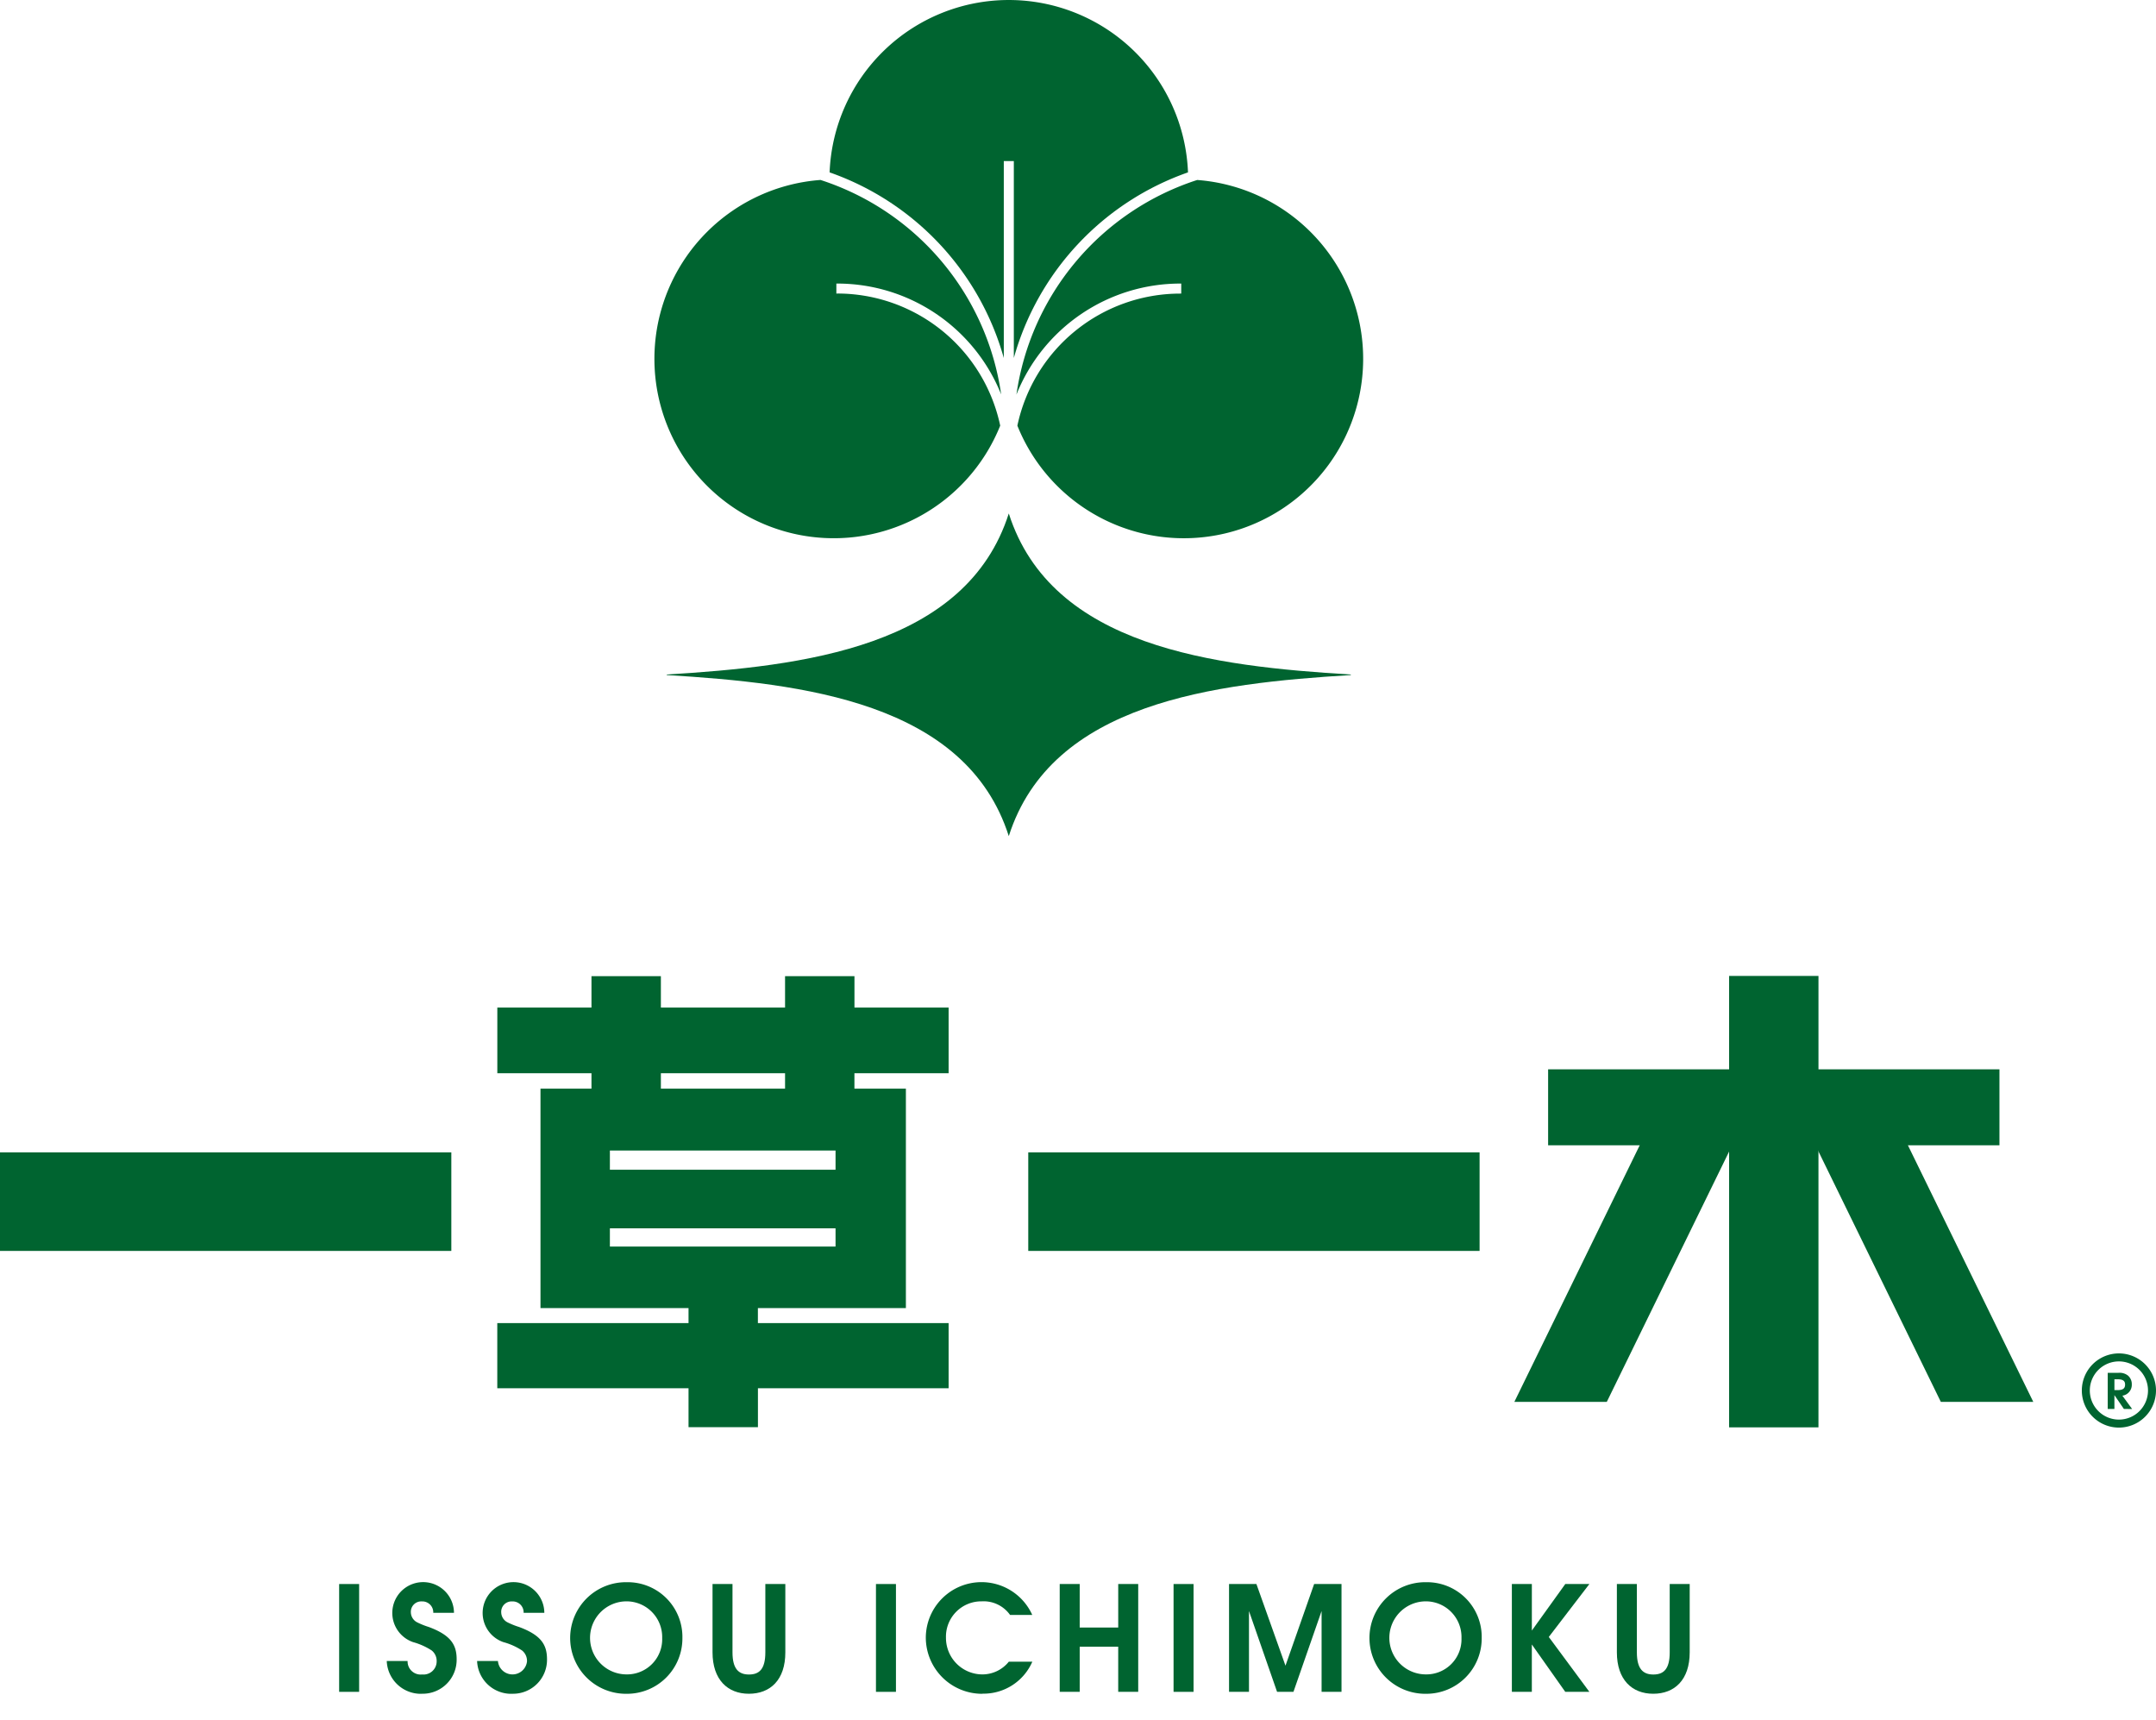 <svg xmlns="http://www.w3.org/2000/svg" xmlns:xlink="http://www.w3.org/1999/xlink" width="158" height="126" viewBox="0 0 158 126"><defs><clipPath id="b"><rect width="158" height="126"/></clipPath></defs><g id="a" clip-path="url(#b)"><g transform="translate(-1625 -189.338)"><g transform="translate(1649.854 305.254)"><path d="M11.31,135.06v-7.9h1.465v7.9Z" transform="translate(-11.31 -127.018)" fill="#006430"/><path d="M17.841,135.185a2.5,2.5,0,0,1-2.6-2.4h1.527a.958.958,0,0,0,1.065.985.964.964,0,0,0,1.065-.959.979.979,0,0,0-.364-.8,4.882,4.882,0,0,0-1.367-.612,2.26,2.26,0,1,1,3-2.148H18.649a.8.8,0,0,0-.834-.834.762.762,0,0,0-.808.8.844.844,0,0,0,.435.719,5.734,5.734,0,0,0,.879.355c1.607.595,2.042,1.3,2.042,2.361a2.488,2.488,0,0,1-2.521,2.53Z" transform="translate(-11.752 -127.001)" fill="#006430"/><path d="M25.3,135.185a2.5,2.5,0,0,1-2.6-2.4h1.527a1.07,1.07,0,0,0,2.13.027.979.979,0,0,0-.364-.8,4.73,4.73,0,0,0-1.367-.612,2.26,2.26,0,1,1,3-2.148H26.109a.8.8,0,0,0-.834-.834.762.762,0,0,0-.808.8.844.844,0,0,0,.435.719,5.734,5.734,0,0,0,.879.355c1.607.595,2.042,1.3,2.042,2.361a2.488,2.488,0,0,1-2.521,2.53Z" transform="translate(-12.59 -127.001)" fill="#006430"/><path d="M34.524,135.185a4.088,4.088,0,1,1,.018-8.175,4.008,4.008,0,0,1,4.065,4.083,4.056,4.056,0,0,1-4.074,4.092Zm-.009-6.773a2.676,2.676,0,0,0,0,5.352,2.572,2.572,0,0,0,2.61-2.663A2.616,2.616,0,0,0,34.515,128.412Z" transform="translate(-13.452 -127.001)" fill="#006430"/><path d="M44.8,135.2c-1.553,0-2.663-1.03-2.663-3.036V127.16H43.6v5.006c0,1.225.462,1.624,1.207,1.624s1.2-.382,1.2-1.624V127.16h1.465v5.006C47.475,134.19,46.365,135.2,44.8,135.2Z" transform="translate(-14.774 -127.018)" fill="#006430"/><path d="M55.63,135.06v-7.9h1.465v7.9Z" transform="translate(-16.29 -127.018)" fill="#006430"/><path d="M63.9,135.184a4.124,4.124,0,0,1-4.154-4.119,4.081,4.081,0,0,1,7.8-1.66H65.919a2.377,2.377,0,0,0-2.077-.994,2.589,2.589,0,0,0-2.619,2.663,2.675,2.675,0,0,0,2.654,2.69,2.485,2.485,0,0,0,1.953-.932h1.722a3.9,3.9,0,0,1-3.648,2.343Z" transform="translate(-16.753 -127)" fill="#006430"/><path d="M75.087,135.06v-3.311H72.265v3.311H70.8v-7.9h1.465v3.187h2.823V127.16h1.465v7.9Z" transform="translate(-17.994 -127.018)" fill="#006430"/><path d="M80.2,135.06v-7.9h1.465v7.9Z" transform="translate(-19.051 -127.018)" fill="#006430"/><path d="M91.562,135.06v-5.921L89.5,135.06H88.3l-2.059-5.921v5.921H84.78v-7.9h2.006l2.13,5.983,2.1-5.983h2.006v7.9H91.562Z" transform="translate(-19.565 -127.018)" fill="#006430"/><path d="M100.514,135.185a4.088,4.088,0,1,1,.018-8.175,4.008,4.008,0,0,1,4.065,4.083,4.056,4.056,0,0,1-4.074,4.092Zm-.009-6.773a2.676,2.676,0,0,0,0,5.352,2.572,2.572,0,0,0,2.61-2.663A2.616,2.616,0,0,0,100.505,128.412Z" transform="translate(-20.866 -127.001)" fill="#006430"/><path d="M112.044,135.06l-2.45-3.471v3.471H108.13v-7.9h1.465v3.409l2.45-3.409h1.766l-2.974,3.879,2.974,4.021Z" transform="translate(-22.189 -127.018)" fill="#006430"/><path d="M119.463,135.2c-1.553,0-2.663-1.03-2.663-3.036V127.16h1.465v5.006c0,1.225.462,1.624,1.207,1.624s1.2-.382,1.2-1.624V127.16h1.465v5.006C122.135,134.19,121.025,135.2,119.463,135.2Z" transform="translate(-23.163 -127.018)" fill="#006430"/></g><path d="M442.64,291.37a2.718,2.718,0,1,1,2.718-2.718,2.721,2.721,0,0,1-2.718,2.718m0-4.85a2.132,2.132,0,1,0,2.132,2.132,2.134,2.134,0,0,0-2.132-2.132" transform="translate(1337.642 2.565)" fill="#006430"/><path d="M446.58,292.688l-.695-1.013v1.013h-.49v-2.645h.762a1,1,0,0,1,.723.2.826.826,0,0,1,.279.652.8.8,0,0,1-.69.82l.716.977Zm-.476-2.176h-.218v.794h.24c.379,0,.541-.121.541-.4,0-.236-.1-.393-.562-.393" transform="translate(1334.067 -0.119)" fill="#006430"/><g transform="translate(1625 260.843)"><path d="M138.16,213.348v-4.811h-6.9v-2.3h-5.086v2.3h-9.1v-2.3h-5.086v2.3h-6.9v4.811h6.9v1.13h-3.737v16.076H119.1v1.1H105.085v4.776H119.1v2.85h5.086v-2.85H138.16v-4.776H124.183v-1.1h10.846V214.478h-3.771v-1.13Zm-21.086,0h9.1v1.13h-9.1Zm12.8,12.7H113.337v-1.337h16.537Zm0-5.631H113.337v-1.406h16.537Z" transform="translate(-68.642 -206.219)" fill="#006430"/><rect width="33.075" height="7.219" transform="translate(0 12.928)" fill="#006430"/><rect width="33.075" height="7.219" transform="translate(75.355 12.928)" fill="#006430"/><path d="M346.956,213.027v-6.84h-6.549v6.84H327.143v5.566h13.263v20.668h6.549V218.594h13.263v-5.566Z" transform="translate(-213.691 -206.187)" fill="#006430"/><path d="M320,253.214h6.775l11.145-22.806h-6.775Z" transform="translate(-209.022 -222.008)" fill="#006430"/><path d="M395.909,253.214h-6.775l-11.145-22.806h6.775Z" transform="translate(-246.903 -222.008)" fill="#006430"/></g><path d="M188.075,26.234V11.8h.735v14.43a20.173,20.173,0,0,1,12.764-13.6,13.142,13.142,0,0,0-26.264,0,20.183,20.183,0,0,1,12.765,13.6" transform="translate(1510.487 189.338)" fill="#006430"/><path d="M151.711,46.344h-.087V45.61h.087A12.939,12.939,0,0,1,163.7,53.731a19.4,19.4,0,0,0-13.237-15.712,13.143,13.143,0,1,0,13.168,18,12.209,12.209,0,0,0-11.921-9.679" transform="translate(1534.668 164.504)" fill="#006430"/><path d="M228.038,38.021a19.408,19.408,0,0,0-13.25,15.723,12.938,12.938,0,0,1,11.991-8.133h.087v.735h-.087a12.206,12.206,0,0,0-11.922,9.676,13.143,13.143,0,1,0,13.18-18" transform="translate(1484.7 164.503)" fill="#006430"/><path d="M165.964,108.481c-3.132,9.81-15.074,11.189-25.065,11.8v.039c9.991.607,21.934,1.986,25.065,11.8,3.132-9.81,15.074-11.189,25.065-11.8v-.039c-9.992-.607-21.934-1.986-25.065-11.8" transform="translate(1532.964 118.478)" fill="#006430"/></g></g></svg>